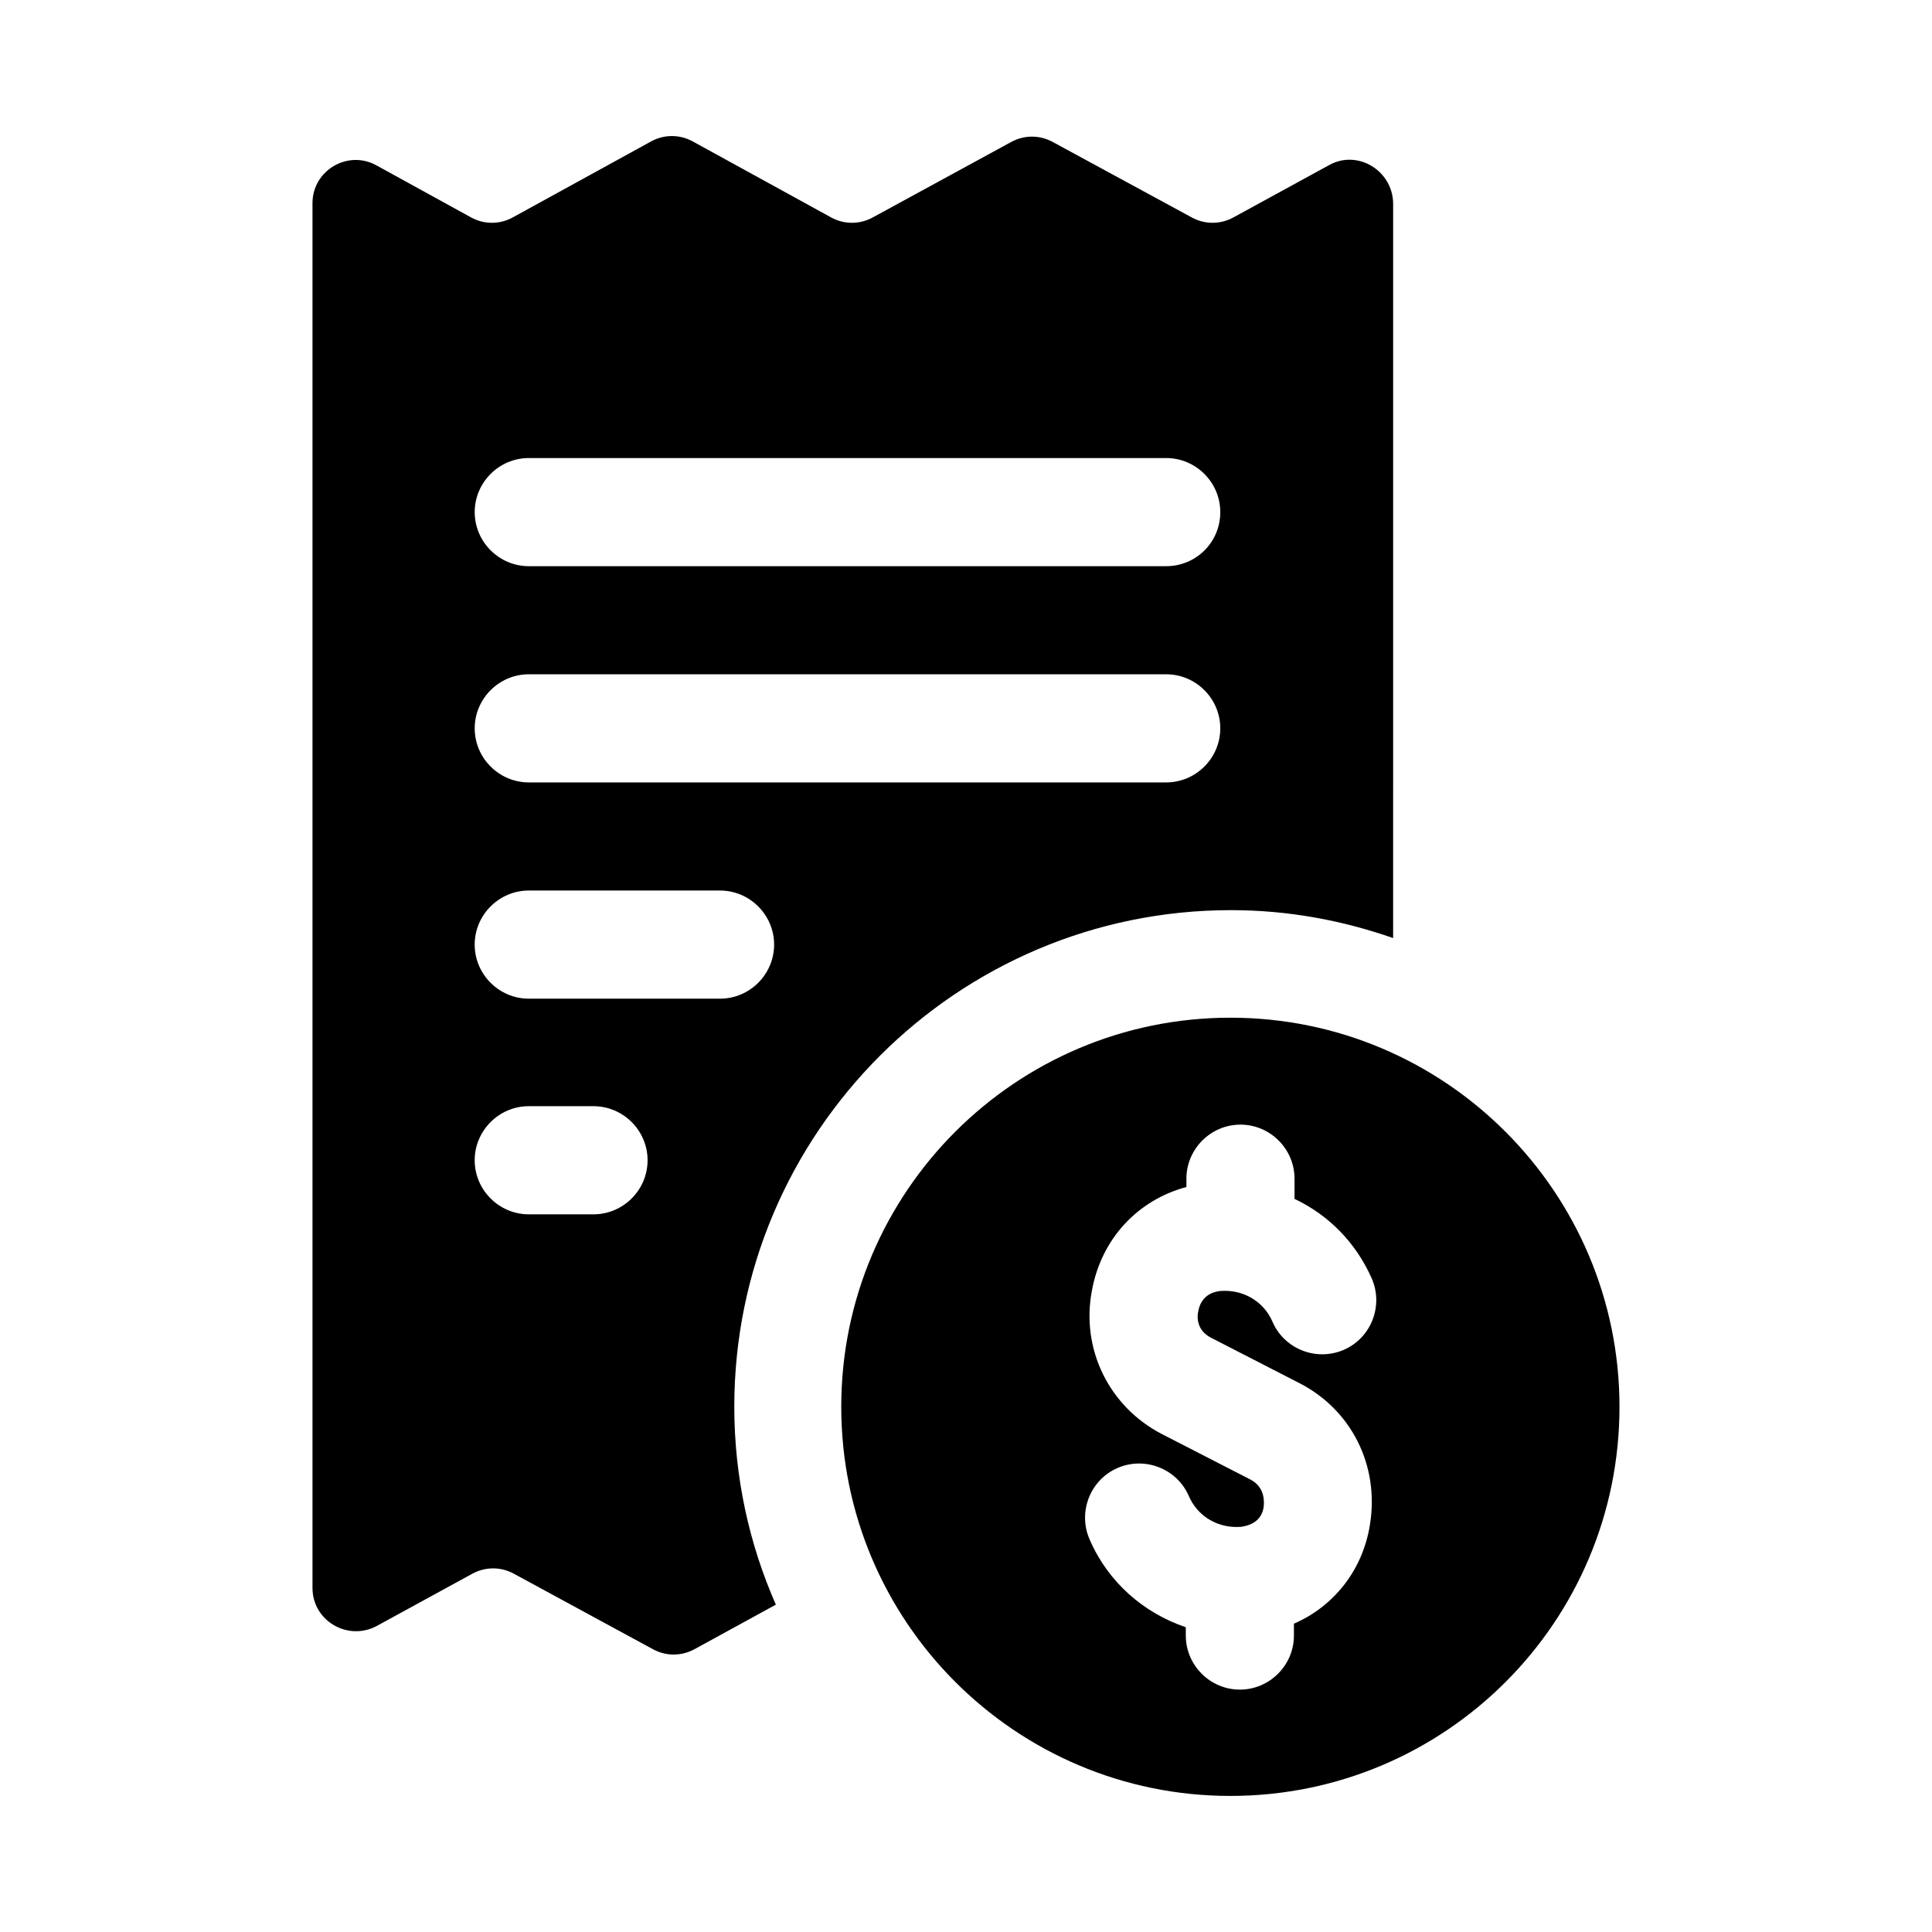 <?xml version="1.0" encoding="UTF-8"?>
<!-- Uploaded to: SVG Find, www.svgrepo.com, Generator: SVG Find Mixer Tools -->
<svg fill="#000000" width="800px" height="800px" version="1.1" viewBox="144 144 512 512" xmlns="http://www.w3.org/2000/svg">
 <g>
  <path d="m470.06 413.7c-56.836 0-103.12 46.129-103.12 103.12 0 56.836 46.129 103.12 103.12 103.12 56.996-0.004 103.12-46.133 103.12-103.12 0-56.836-46.129-103.12-103.12-103.12zm-5.039 84.859 23.301 11.965c13.855 7.086 21.254 21.883 18.734 37.473-1.891 12.121-9.605 21.727-20.152 26.293v3.148c0 7.871-6.453 14.328-14.328 14.328-7.871 0-14.328-6.453-14.328-14.328v-2.203c-11.18-3.777-20.625-11.965-25.504-23.301-3.148-7.242 0.156-15.742 7.398-18.895 7.242-3.148 15.742 0.156 18.895 7.398 2.363 5.512 7.871 8.66 13.855 8.188 4.41-0.629 5.668-3.148 5.984-5.195 0.156-1.258 0.473-5.352-3.621-7.398l-23.301-11.965c-14.012-7.242-21.57-22.516-18.578-38.102 2.519-13.699 12.121-23.93 25.031-27.395v-2.203c0-7.871 6.453-14.328 14.328-14.328 7.871 0 14.328 6.453 14.328 14.328v5.352c8.973 4.25 16.215 11.492 20.469 21.098 3.148 7.242-0.156 15.742-7.398 18.895-7.242 3.148-15.742-0.156-18.895-7.398-2.363-5.512-7.871-8.66-13.855-8.188-4.25 0.473-5.512 3.465-5.824 5.352-0.316 1.258-0.629 5.035 3.461 7.082z"/>
  <path d="m496.2 187.77-25.348 13.855c-3.465 1.891-7.559 1.891-11.02 0l-36.84-19.996c-3.465-1.891-7.559-1.891-11.02 0l-36.688 19.996c-3.465 1.891-7.559 1.891-11.02 0l-36.688-20.152c-3.465-1.891-7.559-1.891-11.02 0l-36.684 20.152c-3.465 1.891-7.559 1.891-11.02 0l-25.191-13.855c-7.559-4.094-16.848 1.418-16.848 10.074v366.99c0 8.66 9.289 14.168 17.004 10.078l25.348-13.855c3.465-1.891 7.559-1.891 11.02 0l36.84 19.996c3.465 1.891 7.559 1.891 11.02 0l21.57-11.809c-7.086-16.059-11.02-33.852-11.02-52.426 0-72.578 59.039-131.62 131.62-131.62 15.113 0 29.441 2.676 42.98 7.398l0.004-194.75c-0.16-8.656-9.449-14.324-17.004-10.074zm-194.91 278.04h-17.164c-7.871 0-14.328-6.453-14.328-14.328 0-7.871 6.453-14.328 14.328-14.328h17.16c7.871 0 14.328 6.453 14.328 14.328s-6.453 14.328-14.324 14.328zm33.531-57.152h-50.695c-7.871 0-14.328-6.453-14.328-14.328 0-7.871 6.453-14.328 14.328-14.328h50.695c7.871 0 14.328 6.453 14.328 14.328s-6.453 14.328-14.328 14.328zm118.24-57.309h-168.93c-7.871 0-14.328-6.453-14.328-14.328 0-7.871 6.453-14.328 14.328-14.328h168.93c7.871 0 14.328 6.453 14.328 14.328s-6.453 14.328-14.328 14.328zm0-57.305h-168.93c-7.871 0-14.328-6.453-14.328-14.328 0-7.871 6.453-14.328 14.328-14.328h168.93c7.871 0 14.328 6.453 14.328 14.328 0 8.027-6.453 14.328-14.328 14.328z"/>
 </g>
</svg>